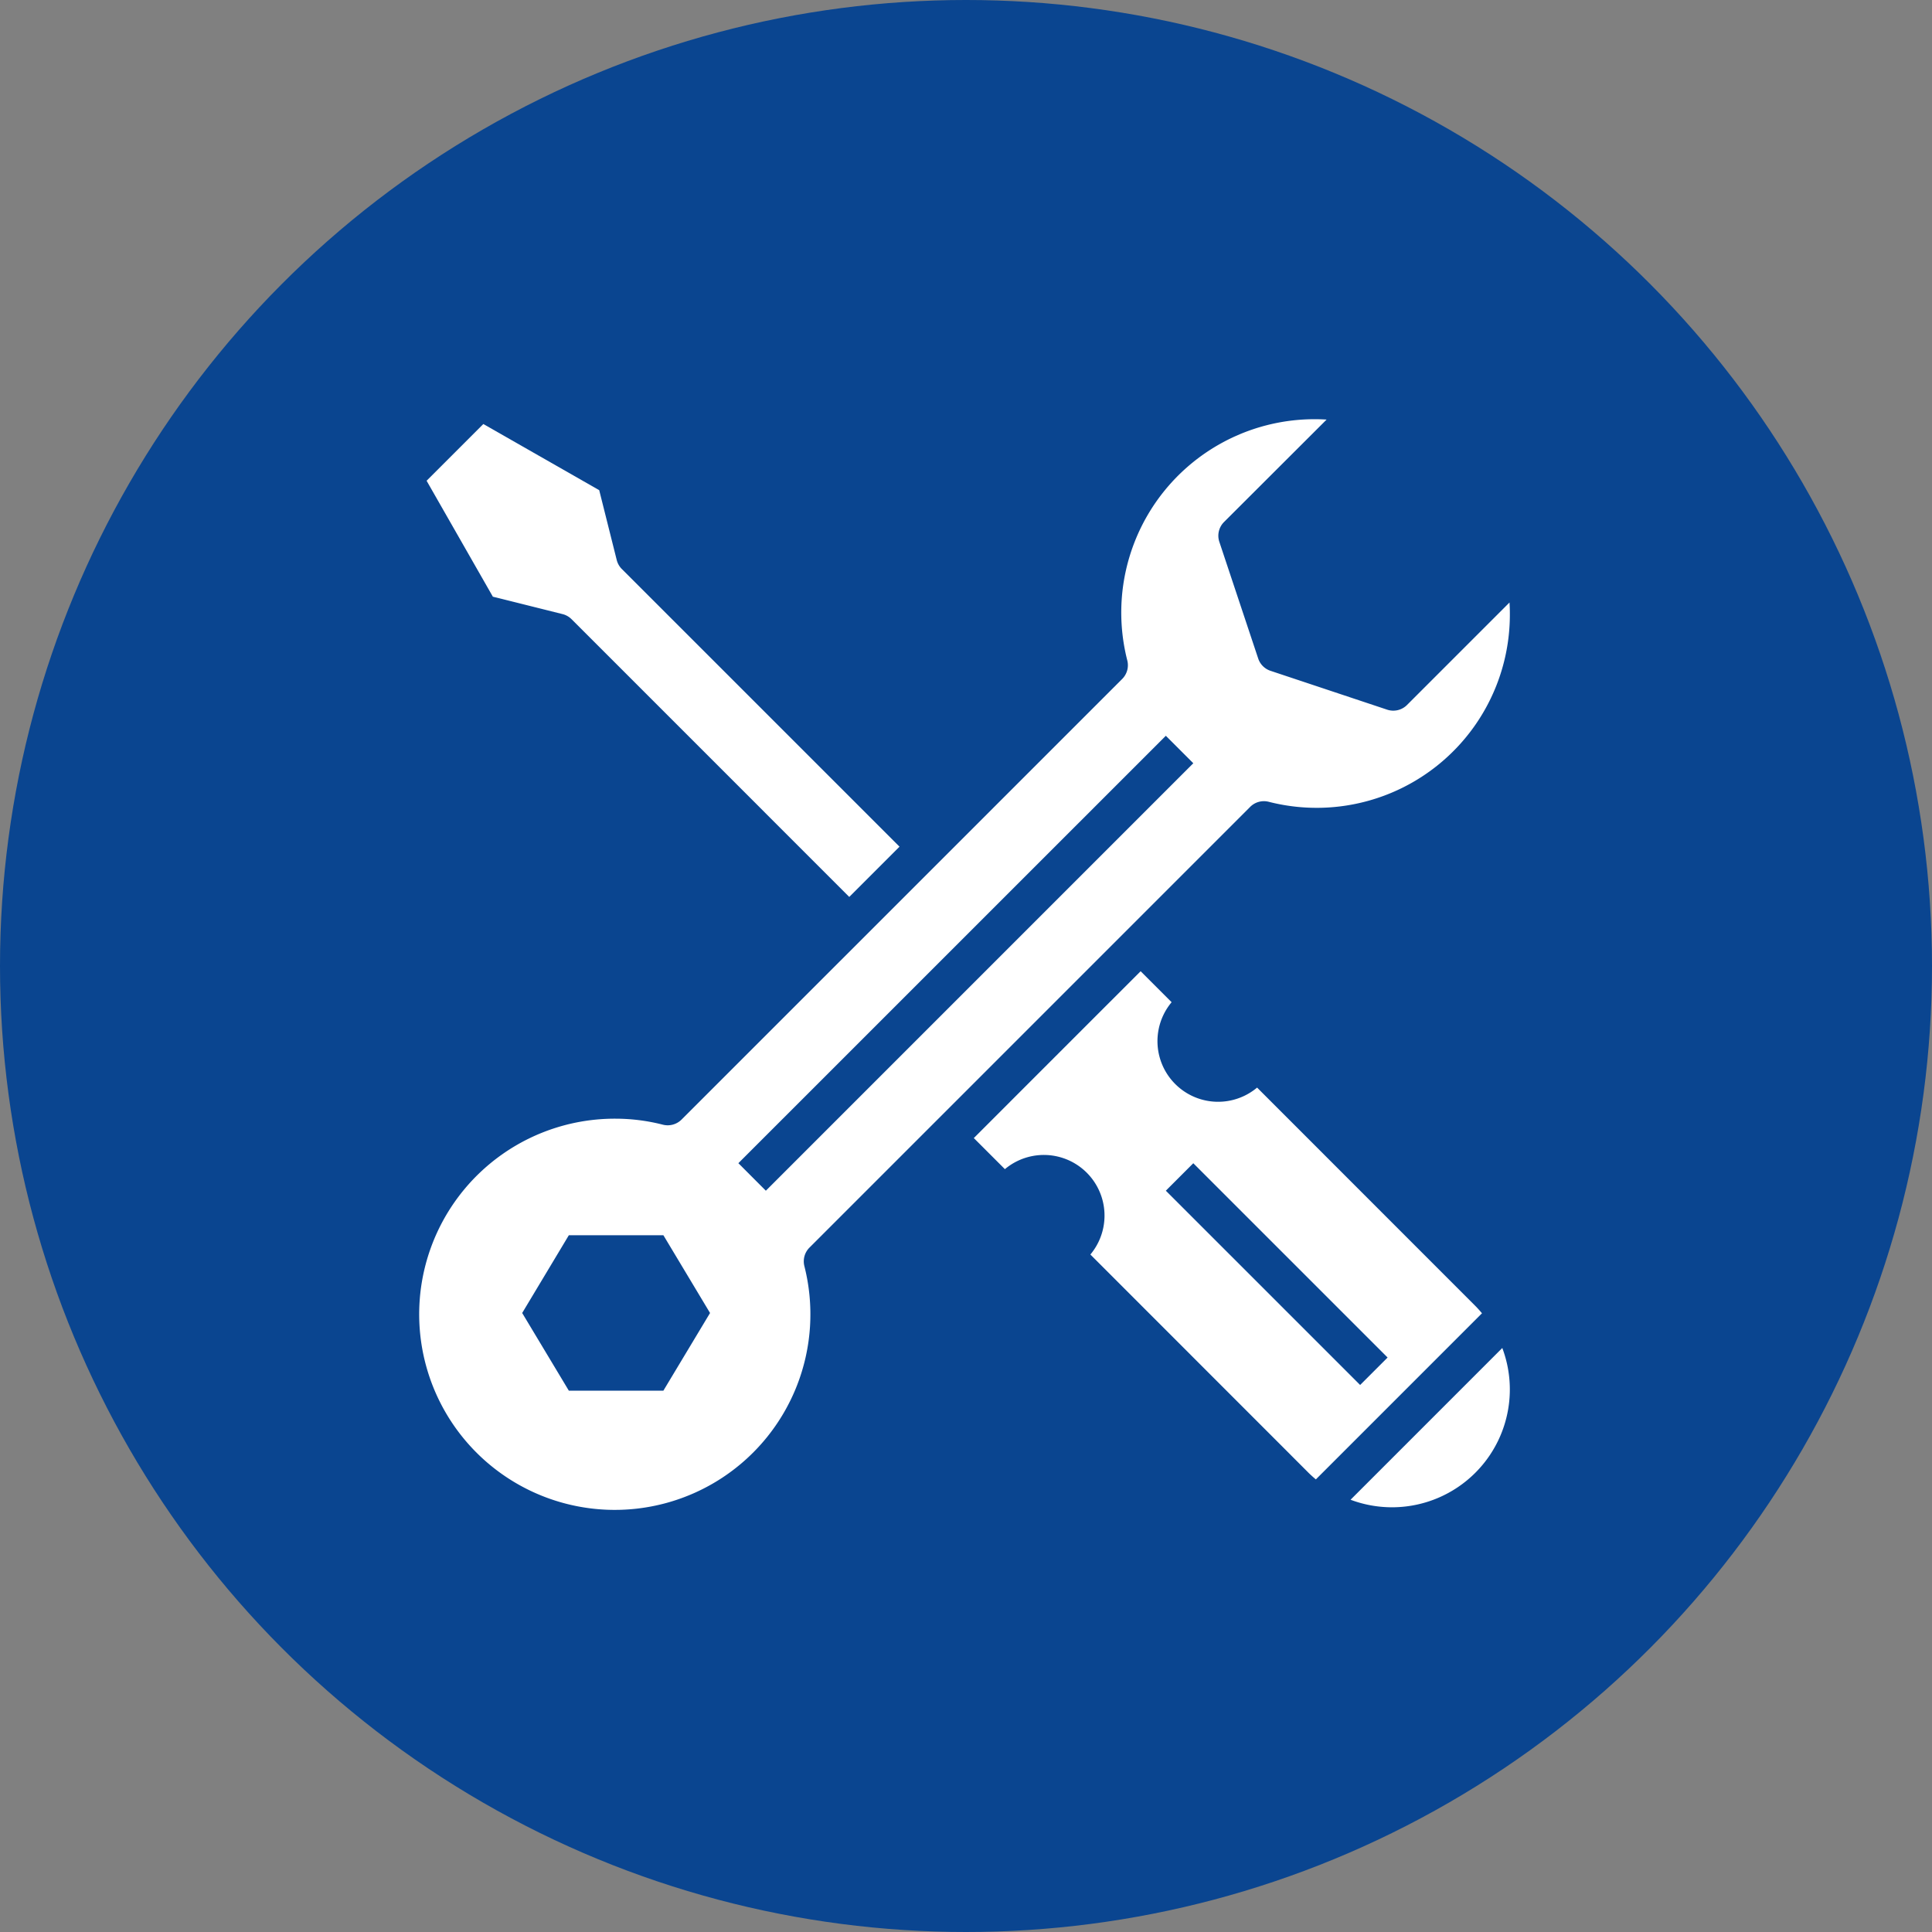 <svg xmlns="http://www.w3.org/2000/svg" width="106" height="106" viewBox="0 0 106 106">
  <rect x="0" y="0" width="106" height="106" fill="#808080" stroke="none"/>
  <g id="Group_7077" data-name="Group 7077" transform="translate(-629.657 -1951.657)">
    <g id="Visual-design" transform="translate(629.77 1951.77)">
      <g id="Desktop" transform="translate(0 0)">
        <g id="Why-choose-us_" data-name="Why-choose-us?">
          <g id="_5" data-name="5">
            <g id="Group-11">
              <circle id="Oval" cx="53" cy="53" r="53" transform="translate(-0.113 -0.113)" fill="#0a4590"/>
            </g>
          </g>
        </g>
      </g>
    </g>
    <g id="surface1" transform="translate(652.282 1974.656)">
      <path id="Path_19217" data-name="Path 19217" d="M19.435,17.976a1.068,1.068,0,0,1,.495.28L35.166,33.493l2.757-2.757L22.686,15.5a1.07,1.07,0,0,1-.28-.5l-.959-3.823L15.09,7.547,11.977,10.66l3.635,6.361Zm0,0" transform="translate(-11.196 -7.282)" fill="#fff"/>
      <path id="Path_19218" data-name="Path 19218" d="M21.788,45.45,45.966,21.271a1.066,1.066,0,0,1,1.012-.281A10.6,10.6,0,0,0,60.214,10.662c0-.2-.006-.4-.019-.605l-5.623,5.623a1.066,1.066,0,0,1-1.091.257l-6.4-2.132a1.064,1.064,0,0,1-.674-.673l-2.132-6.4a1.064,1.064,0,0,1,.257-1.091L50.16.021A10.608,10.608,0,0,0,39.225,13.239a1.065,1.065,0,0,1-.28,1.013L14.767,38.429a1.076,1.076,0,0,1-1.013.281,10.5,10.5,0,0,0-2.577-.332,10.732,10.732,0,1,0,10.329,8.084A1.067,1.067,0,0,1,21.788,45.45ZM13.772,53.3H8.584L6.025,49.039l2.559-4.265h5.189l2.559,4.265Zm4.114-12.48L41.339,17.37l1.507,1.507L19.394,42.33Zm0,0" transform="translate(0 0)" fill="#fff"/>
      <path id="Path_19219" data-name="Path 19219" d="M1459.5,1463.465a6.464,6.464,0,0,0,8.325-8.326Zm0,0" transform="translate(-1408.026 -1404.18)" fill="#fff"/>
      <path id="Path_19220" data-name="Path 19220" d="M896.895,883.308l-11.973-11.978a3.327,3.327,0,0,1-4.69-4.684l-1.7-1.7-9.153,9.153,1.706,1.706a3.327,3.327,0,0,1,4.69,4.684l11.963,11.969c.131.131.268.251.408.369l9.115-9.115C897.146,883.576,897.025,883.439,896.895,883.308Zm-6.32,4.339-10.66-10.66,1.507-1.507,10.66,10.66Zm0,0" transform="translate(-838.576 -834.658)" fill="#fff"/>
    </g>
  </g>
</svg>
